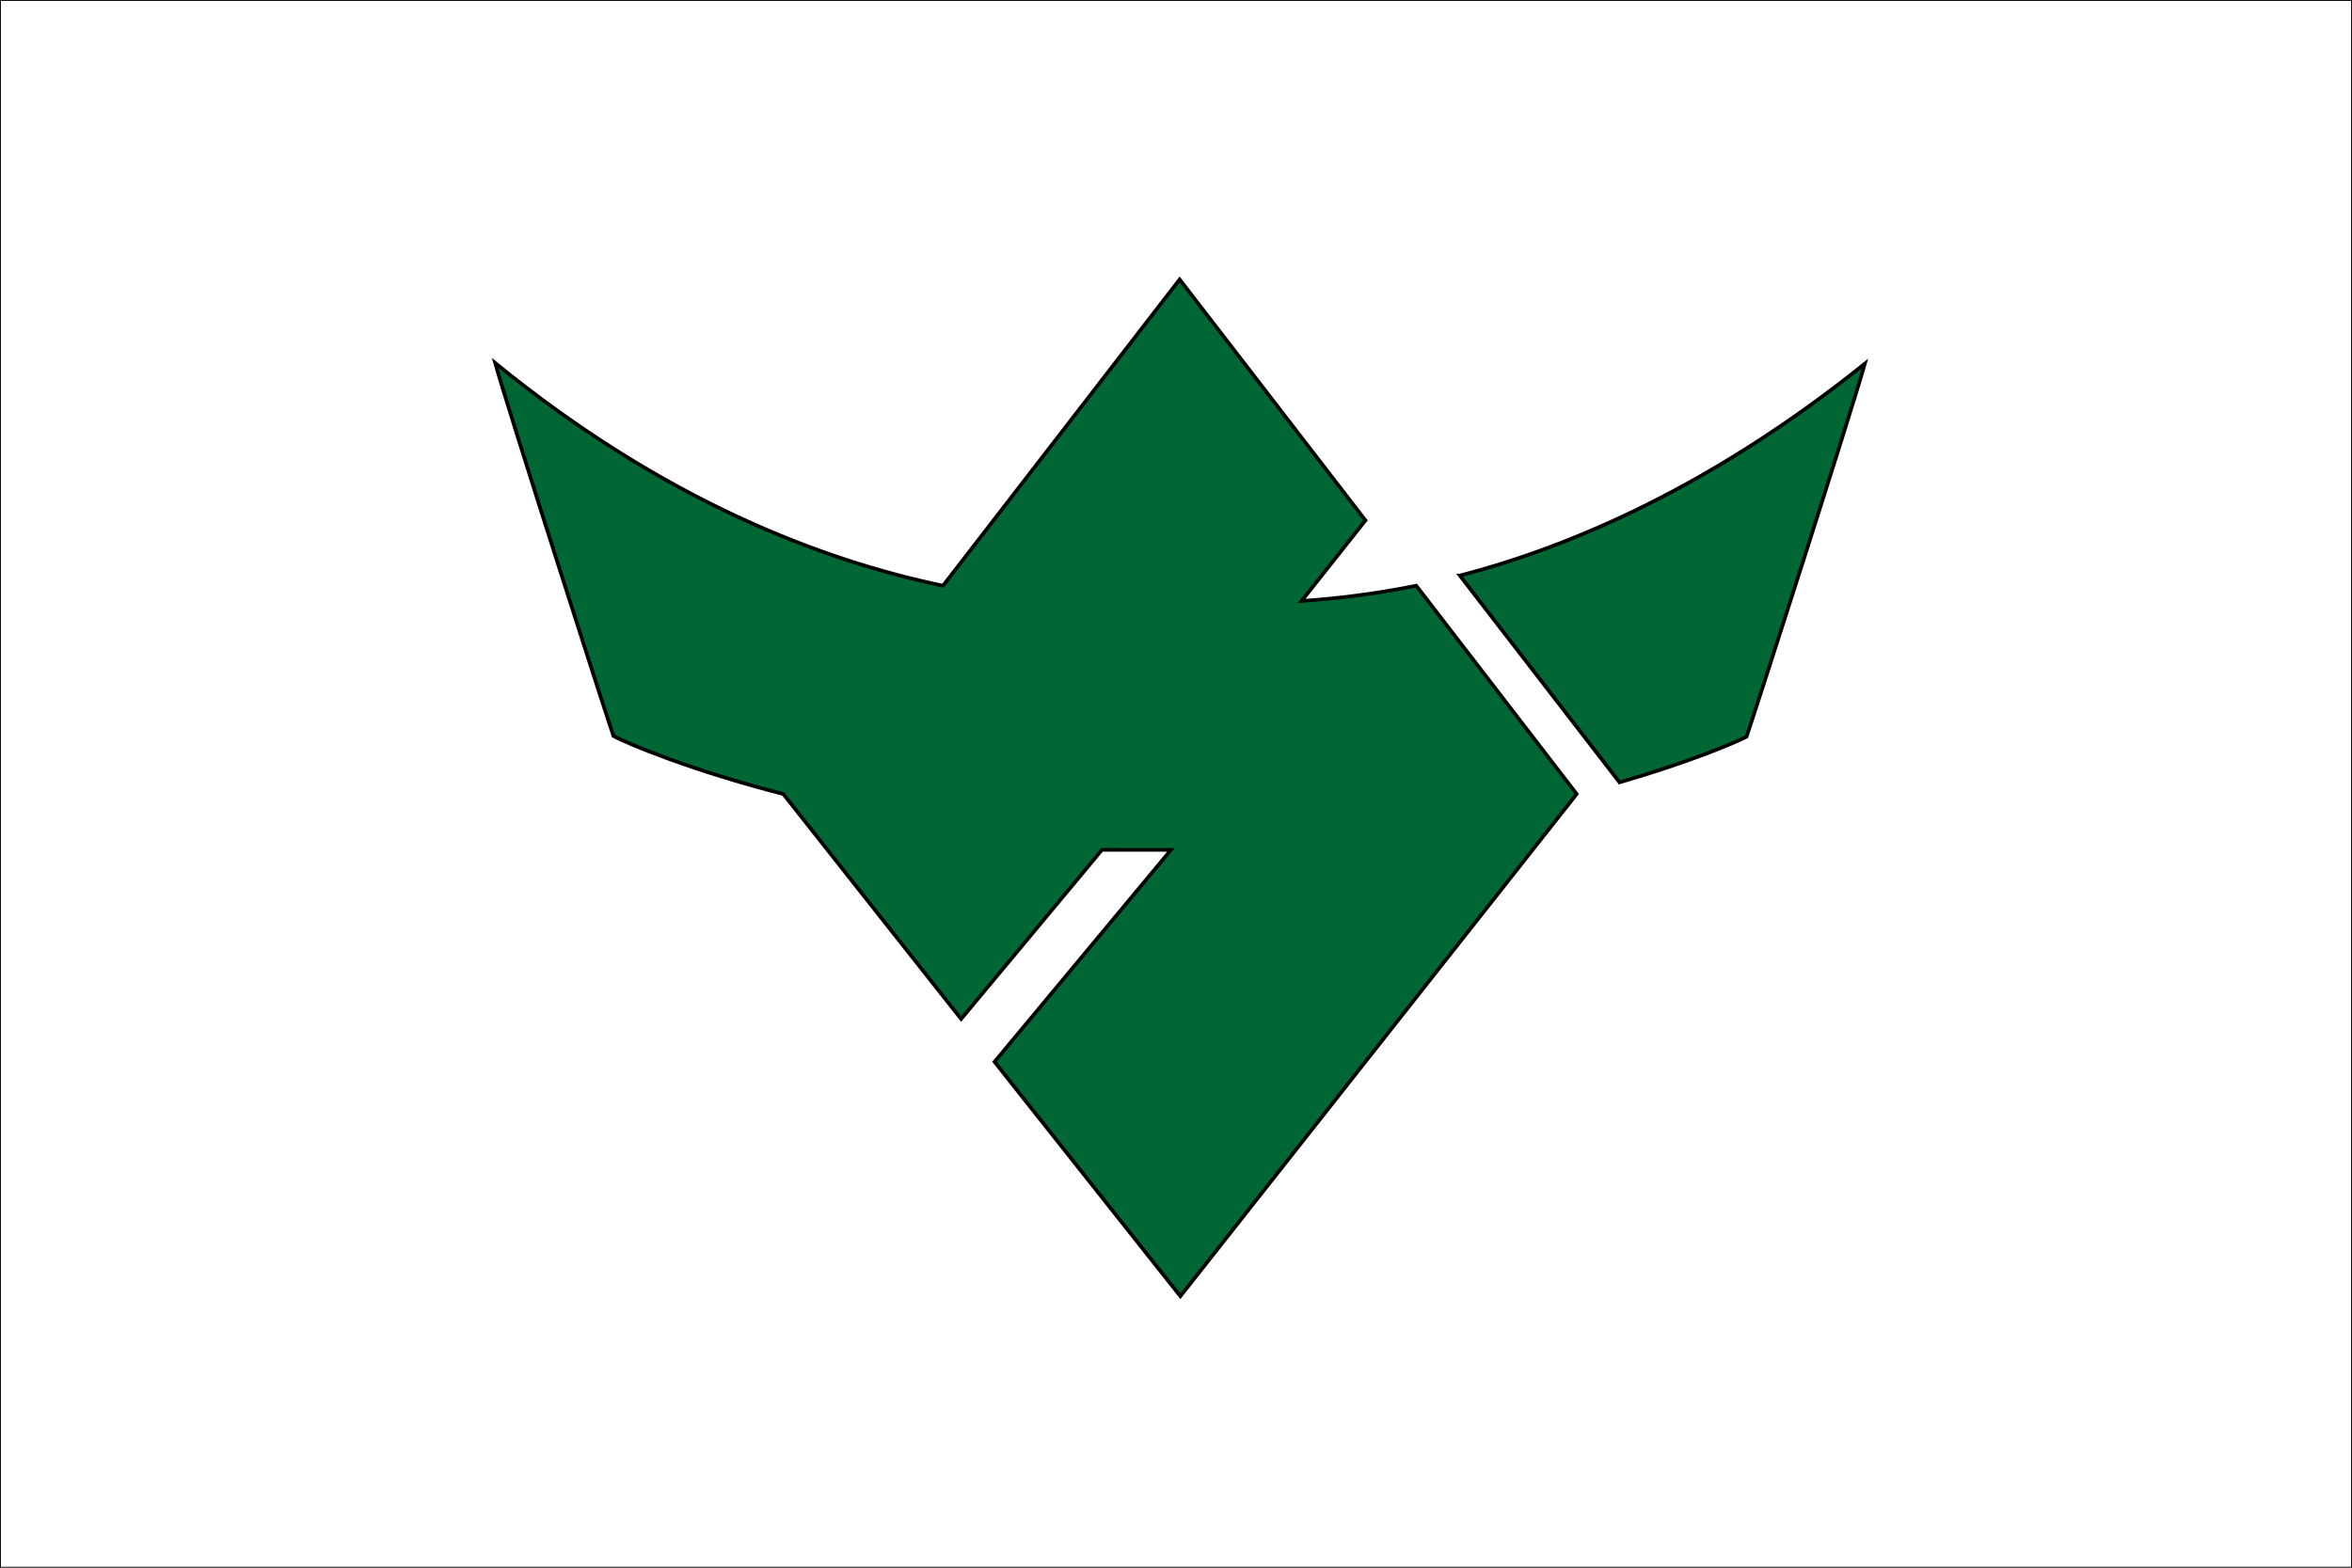 <svg xmlns="http://www.w3.org/2000/svg" version="1.1" id="Layer_2" x="0" y="0" viewBox="0 0 324 216" xml:space="preserve"><rect x="0" y="0" width="324" height="216" fill="#808080" stroke="none"/><style>.st1{fill:#063;stroke:#000;stroke-width:.5;stroke-miterlimit:10}</style><path fill="#fff" stroke="#000" stroke-width=".25" stroke-miterlimit="10" d="M0 0h324v216H0z"/><path class="st1" d="M201.1 79.3l22 28.5c9.3-2.7 15.8-5.4 17.5-6.3 1.2-3.5 14.2-44 16.3-51.4-20.7 16.6-40 25.1-55.8 29.2zM217.2 109.4l-22.1-28.7c-6 1.2-11.3 1.8-15.8 2.1l8.8-11.1-25.6-33.2-32.6 42.2C113.2 77.2 91.5 69 68.2 50c2.1 7.4 15.1 47.9 16.3 51.4 2 1.1 10.9 4.8 23.4 8l24.5 31 19.4-23.3h9.5L137 146.3l25.6 32.3 54.6-69.2z"/></svg>